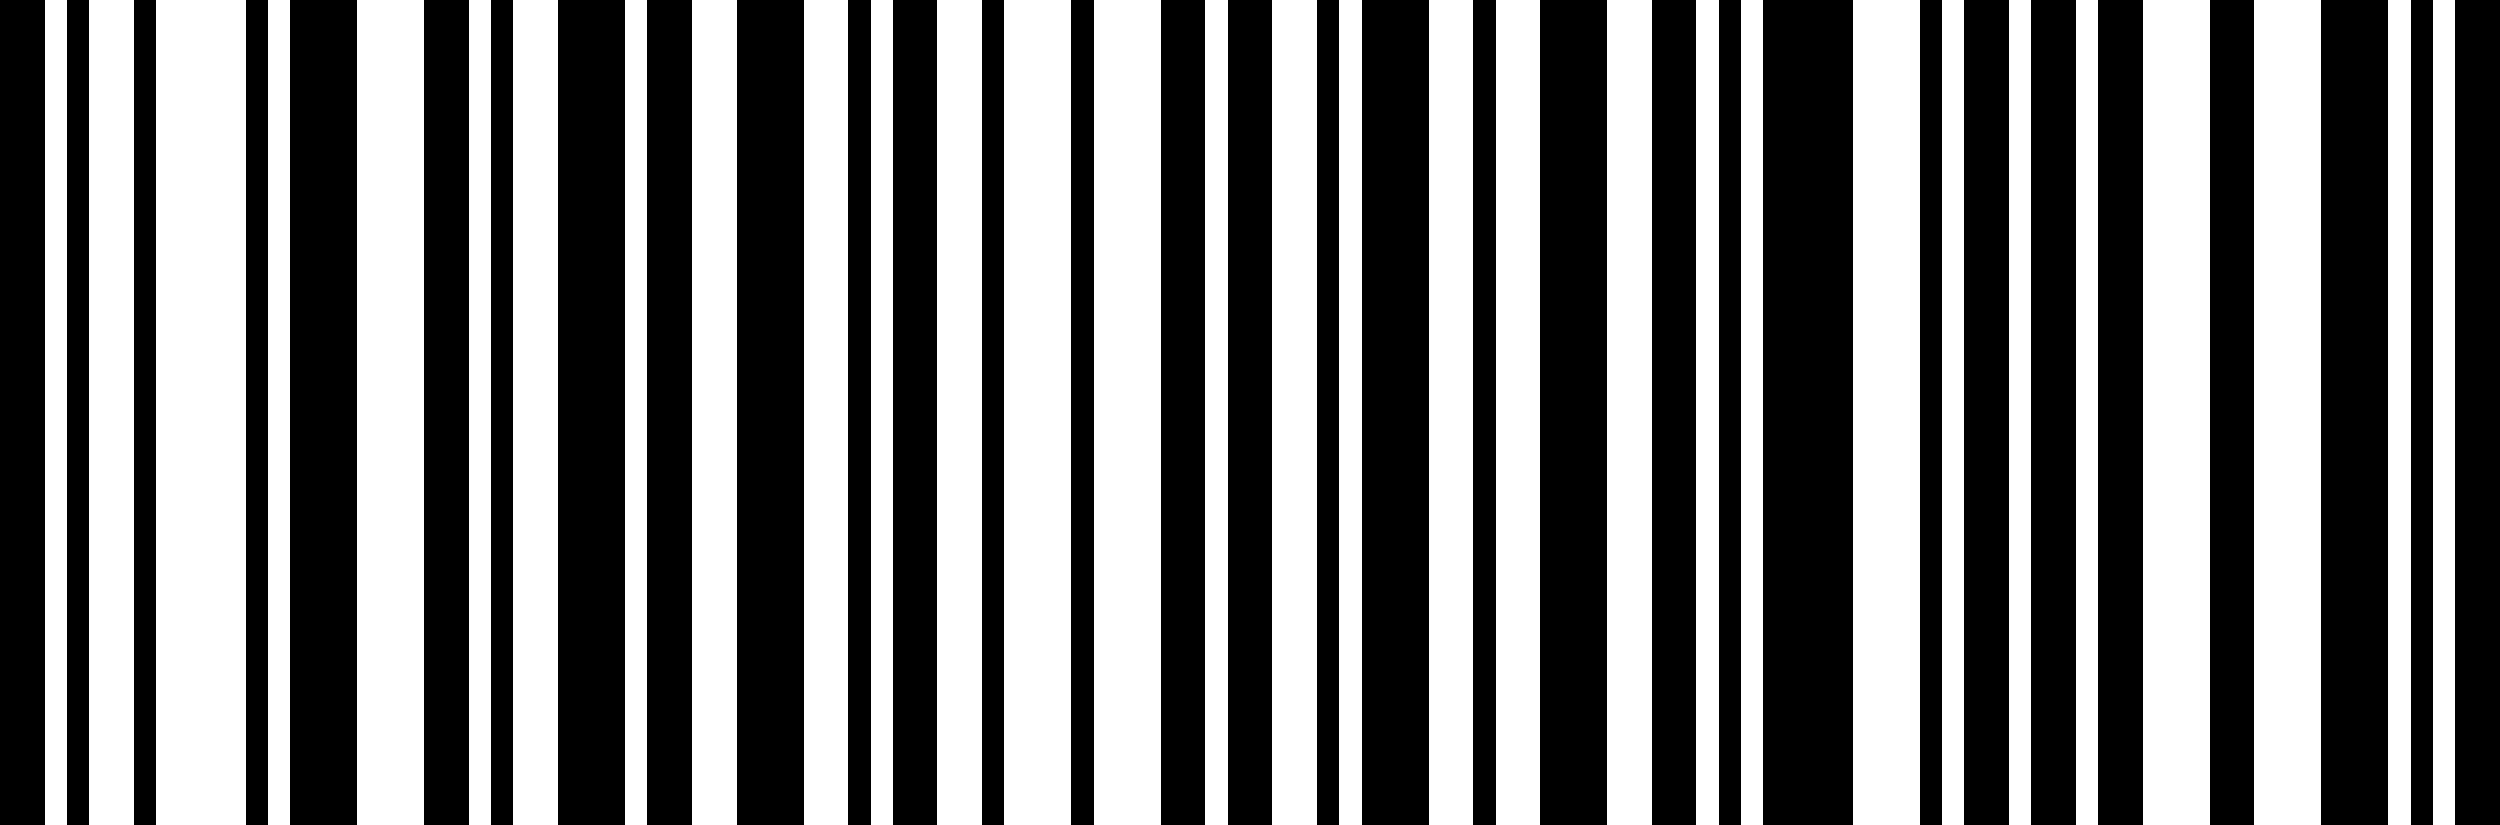<?xml version="1.0" standalone="no"?><!DOCTYPE svg PUBLIC "-//W3C//DTD SVG 1.1//EN" "http://www.w3.org/Graphics/SVG/1.1/DTD/svg11.dtd">
<svg x="0mm" y="0mm" width="38.48mm" height="12.7mm" viewBox="0 0 38.48 12.7" version="1.1" xmlns="http://www.w3.org/2000/svg" shape-rendering="crispEdges">
<title>TBarCode - 11.10.2.24916</title>
<desc>BarCode licensed to MEM:BCStudio</desc>
<g fill="rgb(0%,0%,0%)">
</g>
<g fill="rgb(100%,100%,100%)">
<rect x="0" y="0" width="38.48" height="12.7" />
</g>
<g fill="rgb(0%,0%,0%)">
</g>
<g fill="rgb(0%,0%,0%)">
<rect x="0" y="0" width="0.687" height="12.7" />
<rect x="1.031" y="0" width="0.344" height="12.7" />
<rect x="2.061" y="0" width="0.344" height="12.7" />
<rect x="3.779" y="0" width="0.344" height="12.7" />
<rect x="4.466" y="0" width="1.031" height="12.7" />
<rect x="6.528" y="0" width="0.687" height="12.7" />
<rect x="7.559" y="0" width="0.344" height="12.7" />
<rect x="8.589" y="0" width="1.031" height="12.7" />
<rect x="9.964" y="0" width="0.687" height="12.7" />
<rect x="11.338" y="0" width="1.031" height="12.7" />
<rect x="13.056" y="0" width="0.344" height="12.7" />
<rect x="13.743" y="0" width="0.687" height="12.7" />
<rect x="15.117" y="0" width="0.344" height="12.7" />
<rect x="16.491" y="0" width="0.344" height="12.7" />
<rect x="17.866" y="0" width="0.687" height="12.7" />
<rect x="18.896" y="0" width="0.687" height="12.7" />
<rect x="20.271" y="0" width="0.344" height="12.7" />
<rect x="20.958" y="0" width="1.031" height="12.7" />
<rect x="22.676" y="0" width="0.344" height="12.7" />
<rect x="23.706" y="0" width="1.031" height="12.7" />
<rect x="25.424" y="0" width="0.687" height="12.7" />
<rect x="26.455" y="0" width="0.344" height="12.7" />
<rect x="27.142" y="0" width="1.374" height="12.7" />
<rect x="29.547" y="0" width="0.344" height="12.7" />
<rect x="30.234" y="0" width="0.687" height="12.7" />
<rect x="31.265" y="0" width="0.687" height="12.7" />
<rect x="32.296" y="0" width="0.687" height="12.7" />
<rect x="34.014" y="0" width="0.687" height="12.7" />
<rect x="35.731" y="0" width="1.031" height="12.7" />
<rect x="37.106" y="0" width="0.344" height="12.7" />
<rect x="37.793" y="0" width="0.687" height="12.7" />
</g>
</svg>
